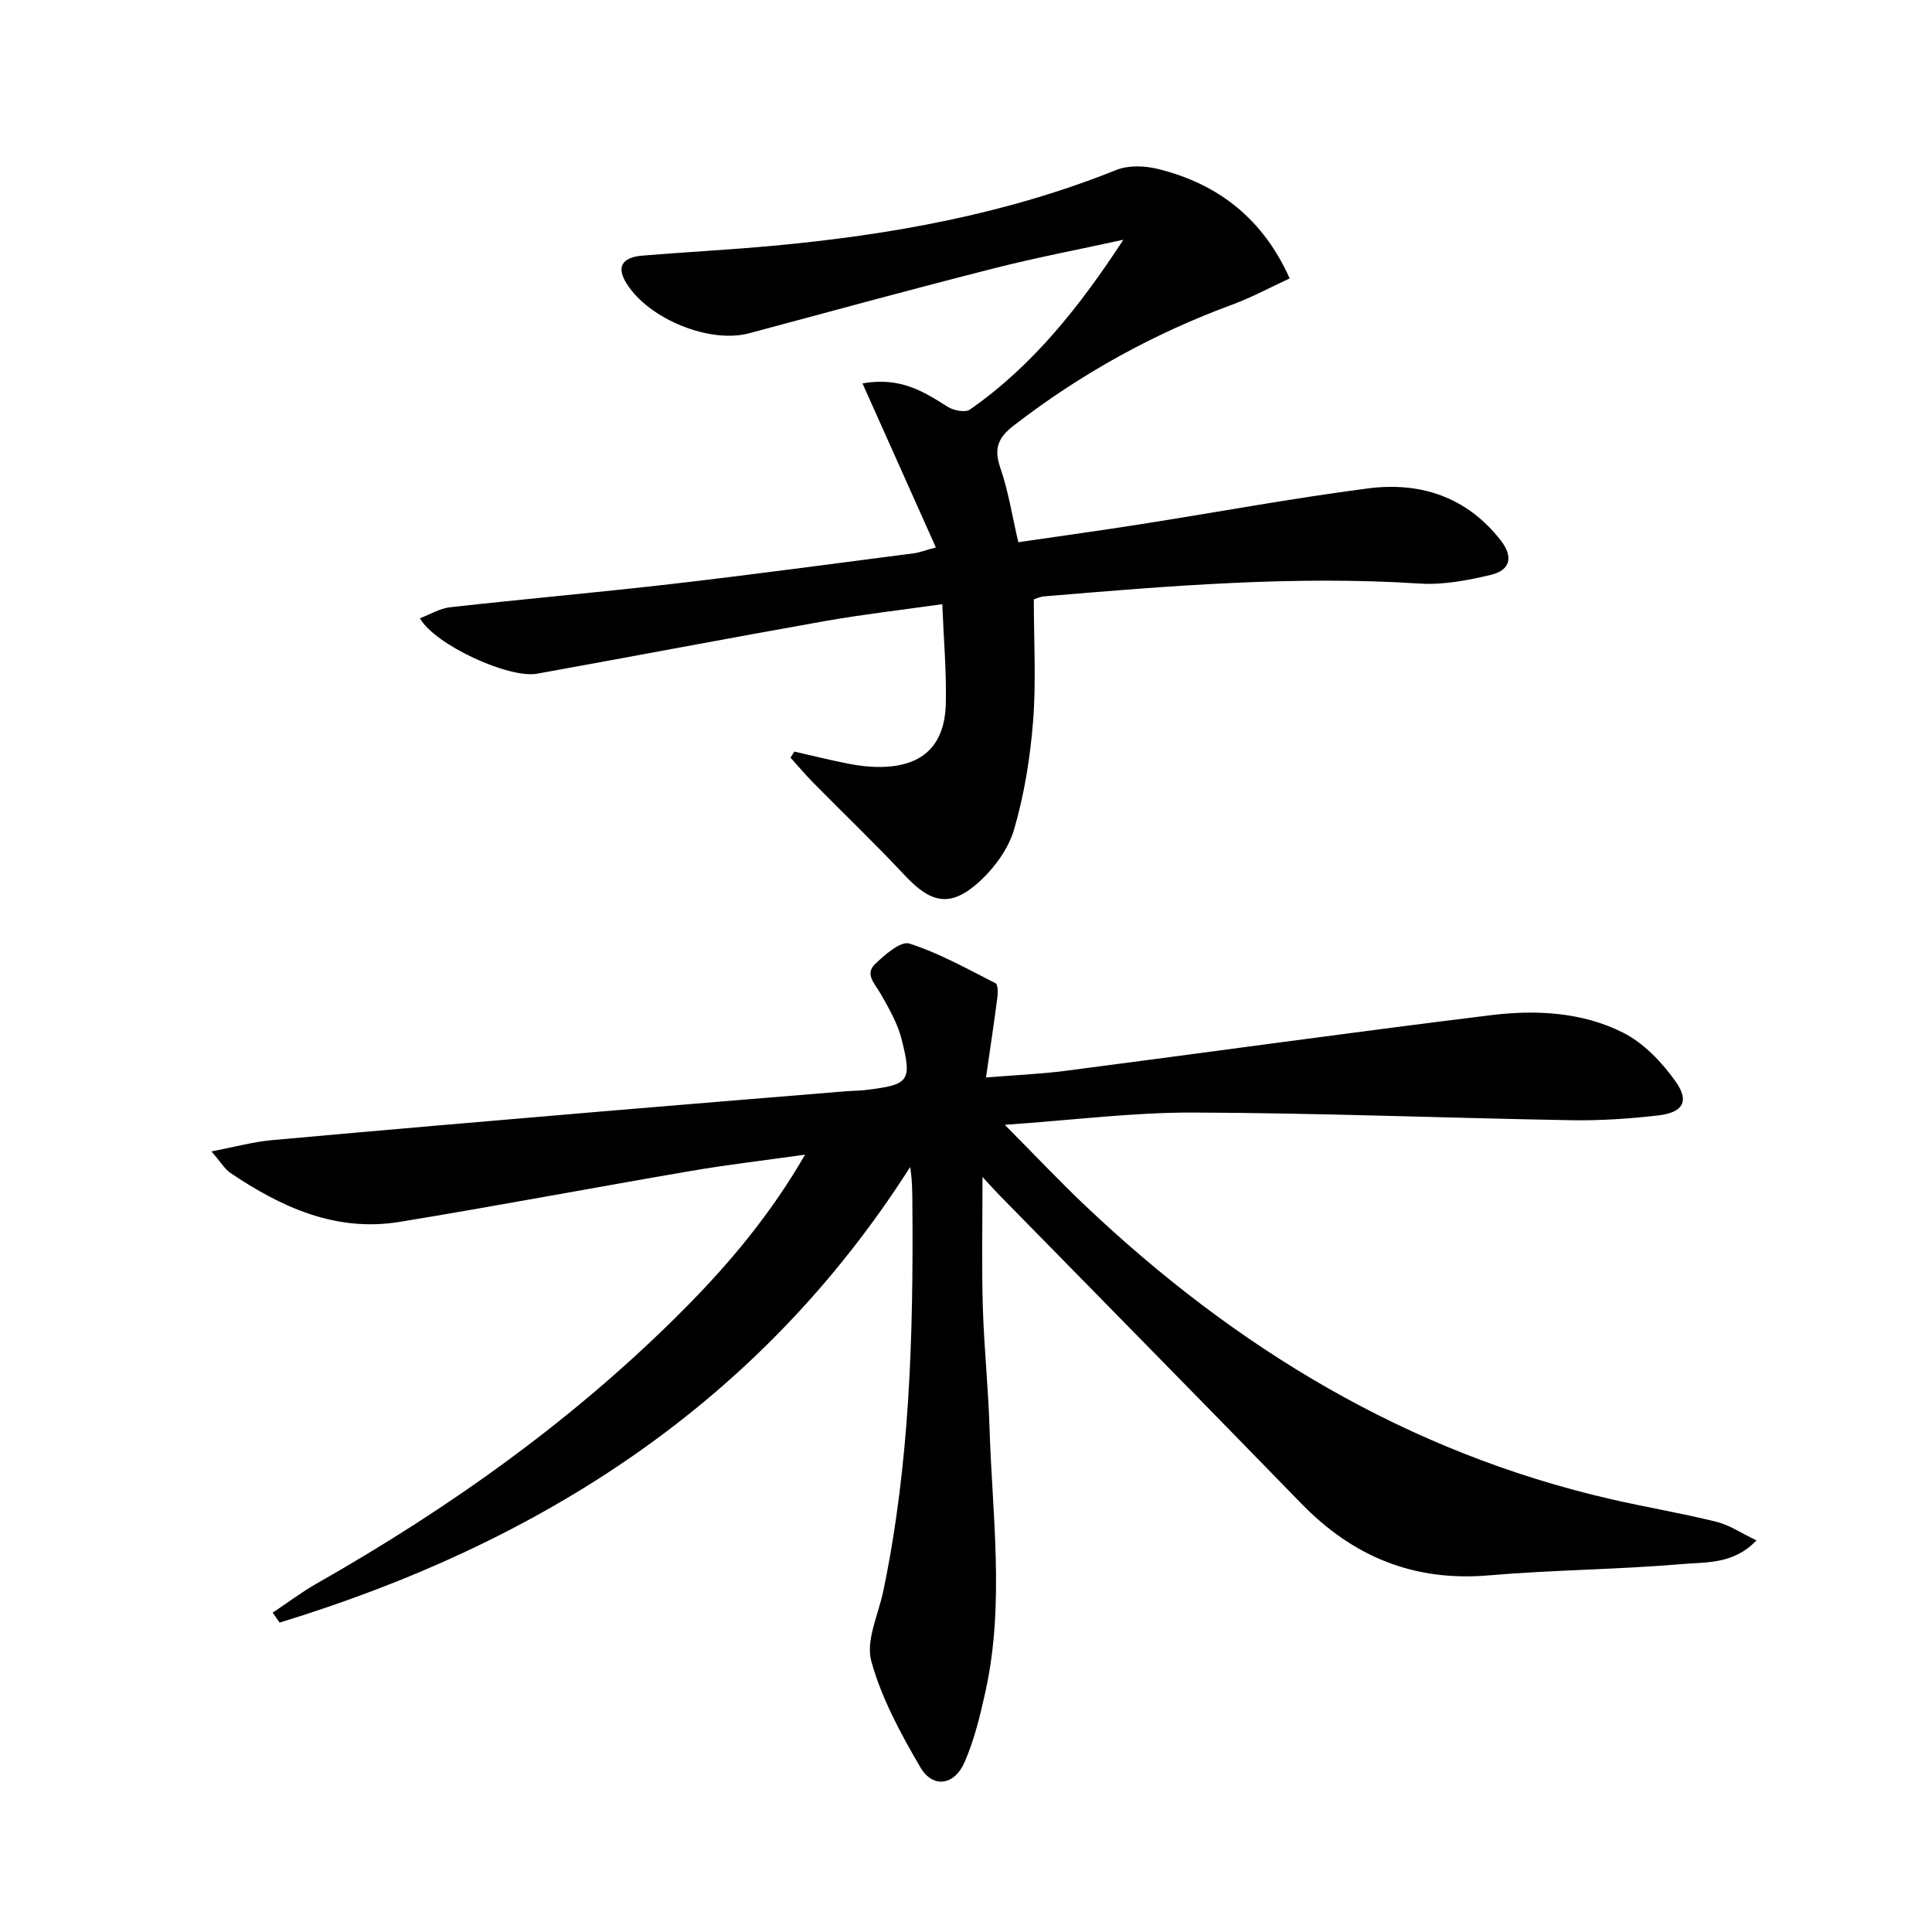 <svg enable-background="new 0 0 400 400" viewBox="0 0 400 400" xmlns="http://www.w3.org/2000/svg"><path d="m363.66 318.92c-4.79 5.03-10.5 4.47-15.53 4.91-13.25 1.14-26.59 1.19-39.84 2.33-15.53 1.34-28.16-3.85-38.89-14.89-20.76-21.37-41.68-42.58-62.53-63.87-1.02-1.04-1.98-2.13-3.45-3.72 0 9.4-.19 18.12.06 26.83.24 8.3 1.12 16.58 1.38 24.88.57 18.25 3.17 36.56-.81 54.73-1.1 5-2.32 10.07-4.35 14.73-2.11 4.84-6.58 5.44-9.15 1.05-4.07-6.97-8.05-14.29-10.16-21.99-1.17-4.29 1.48-9.65 2.49-14.52 5.5-26.37 6.23-53.1 6.02-79.9-.02-2.49 0-4.97-.46-7.87-31.23 48.98-76.55 77.79-130.54 94.32-.48-.68-.97-1.37-1.45-2.05 3.02-2.01 5.93-4.22 9.07-6.01 27.92-15.86 53.87-34.35 76.51-57.25 9.24-9.34 17.62-19.4 24.65-31.57-8.38 1.18-16.03 2.07-23.62 3.37-20.12 3.44-40.19 7.25-60.33 10.55-13.13 2.15-24.46-3-35.03-10.14-1.15-.78-1.91-2.13-3.92-4.45 4.94-.95 8.68-1.99 12.47-2.33 22.67-2.06 45.36-3.99 68.04-5.92 16.89-1.43 33.79-2.8 50.69-4.19 1.49-.12 3-.11 4.49-.3 8.77-1.1 9.4-1.78 7.19-10.51-.84-3.31-2.65-6.44-4.37-9.45-1.15-2.01-3.28-3.98-1.15-6.05 2.01-1.95 5.35-4.86 7.13-4.29 6.2 1.99 12 5.25 17.85 8.22.52.26.49 2.03.36 3.05-.68 5.25-1.48 10.49-2.34 16.46 5.83-.48 11.27-.7 16.64-1.4 29.31-3.8 58.58-7.9 87.92-11.5 9.28-1.14 18.86-.66 27.34 3.62 4.3 2.17 8.1 6.17 10.93 10.19 2.86 4.06 1.43 6.37-3.68 6.95-5.93.68-11.94 1.09-17.9.99-26.12-.46-52.24-1.5-78.36-1.59-12.42-.04-24.85 1.56-39 2.54 6.24 6.28 11.29 11.65 16.63 16.71 31.11 29.49 66.67 51.08 108.83 60.79 7.28 1.67 14.66 2.9 21.9 4.7 2.73.68 5.21 2.39 8.27 3.84z"/><path d="m164.46 155.61c3.79.86 7.55 1.8 11.36 2.54 2.11.41 4.28.66 6.42.64 8.68-.06 13.37-4.36 13.58-13.12.16-6.59-.44-13.21-.73-20.58-8.61 1.22-16.45 2.11-24.2 3.48-19.91 3.53-39.78 7.32-59.69 10.91-5.86 1.06-21.23-6.02-24.26-11.48 2.16-.81 4.16-2.05 6.27-2.28 15.36-1.71 30.75-3.07 46.1-4.84 16.66-1.93 33.29-4.18 49.92-6.33 1.13-.15 2.22-.58 4.53-1.21-5.08-11.36-10-22.35-15.19-33.96 7.82-1.4 12.67 1.69 17.61 4.83 1.23.78 3.66 1.26 4.64.58 13.13-9.15 22.85-21.53 31.76-35.15-9 1.97-18.07 3.69-27 5.97-16.87 4.29-33.66 8.87-50.47 13.39-8.08 2.17-20.63-2.83-25.34-10.23-2.18-3.42-1.1-5.49 3.26-5.85 8.95-.74 17.92-1.2 26.85-2.02 24.4-2.24 48.34-6.53 71.24-15.71 2.51-1.01 5.87-.88 8.57-.22 12.9 3.16 21.96 10.68 27.32 22.67-3.93 1.82-7.8 3.92-11.89 5.43-16.37 6.03-31.41 14.35-45.22 25.02-3.25 2.51-4.18 4.76-2.8 8.75 1.66 4.79 2.44 9.89 3.73 15.42 8.26-1.21 16.77-2.38 25.24-3.71 15.73-2.47 31.39-5.38 47.17-7.43 10.82-1.41 20.46 1.76 27.47 10.76 2.63 3.38 2.05 6.16-2.06 7.14-4.79 1.15-9.87 2.11-14.73 1.8-26.01-1.68-51.85.48-77.7 2.65-.95.08-1.88.53-2.18.62 0 8.66.5 16.98-.15 25.21-.59 7.55-1.82 15.19-3.94 22.44-1.18 4.05-4.15 8.07-7.35 10.95-5.84 5.24-9.87 4.31-15.21-1.39-6.13-6.55-12.62-12.76-18.92-19.15-1.67-1.7-3.21-3.52-4.81-5.29.29-.4.54-.83.8-1.25z"/></svg>
